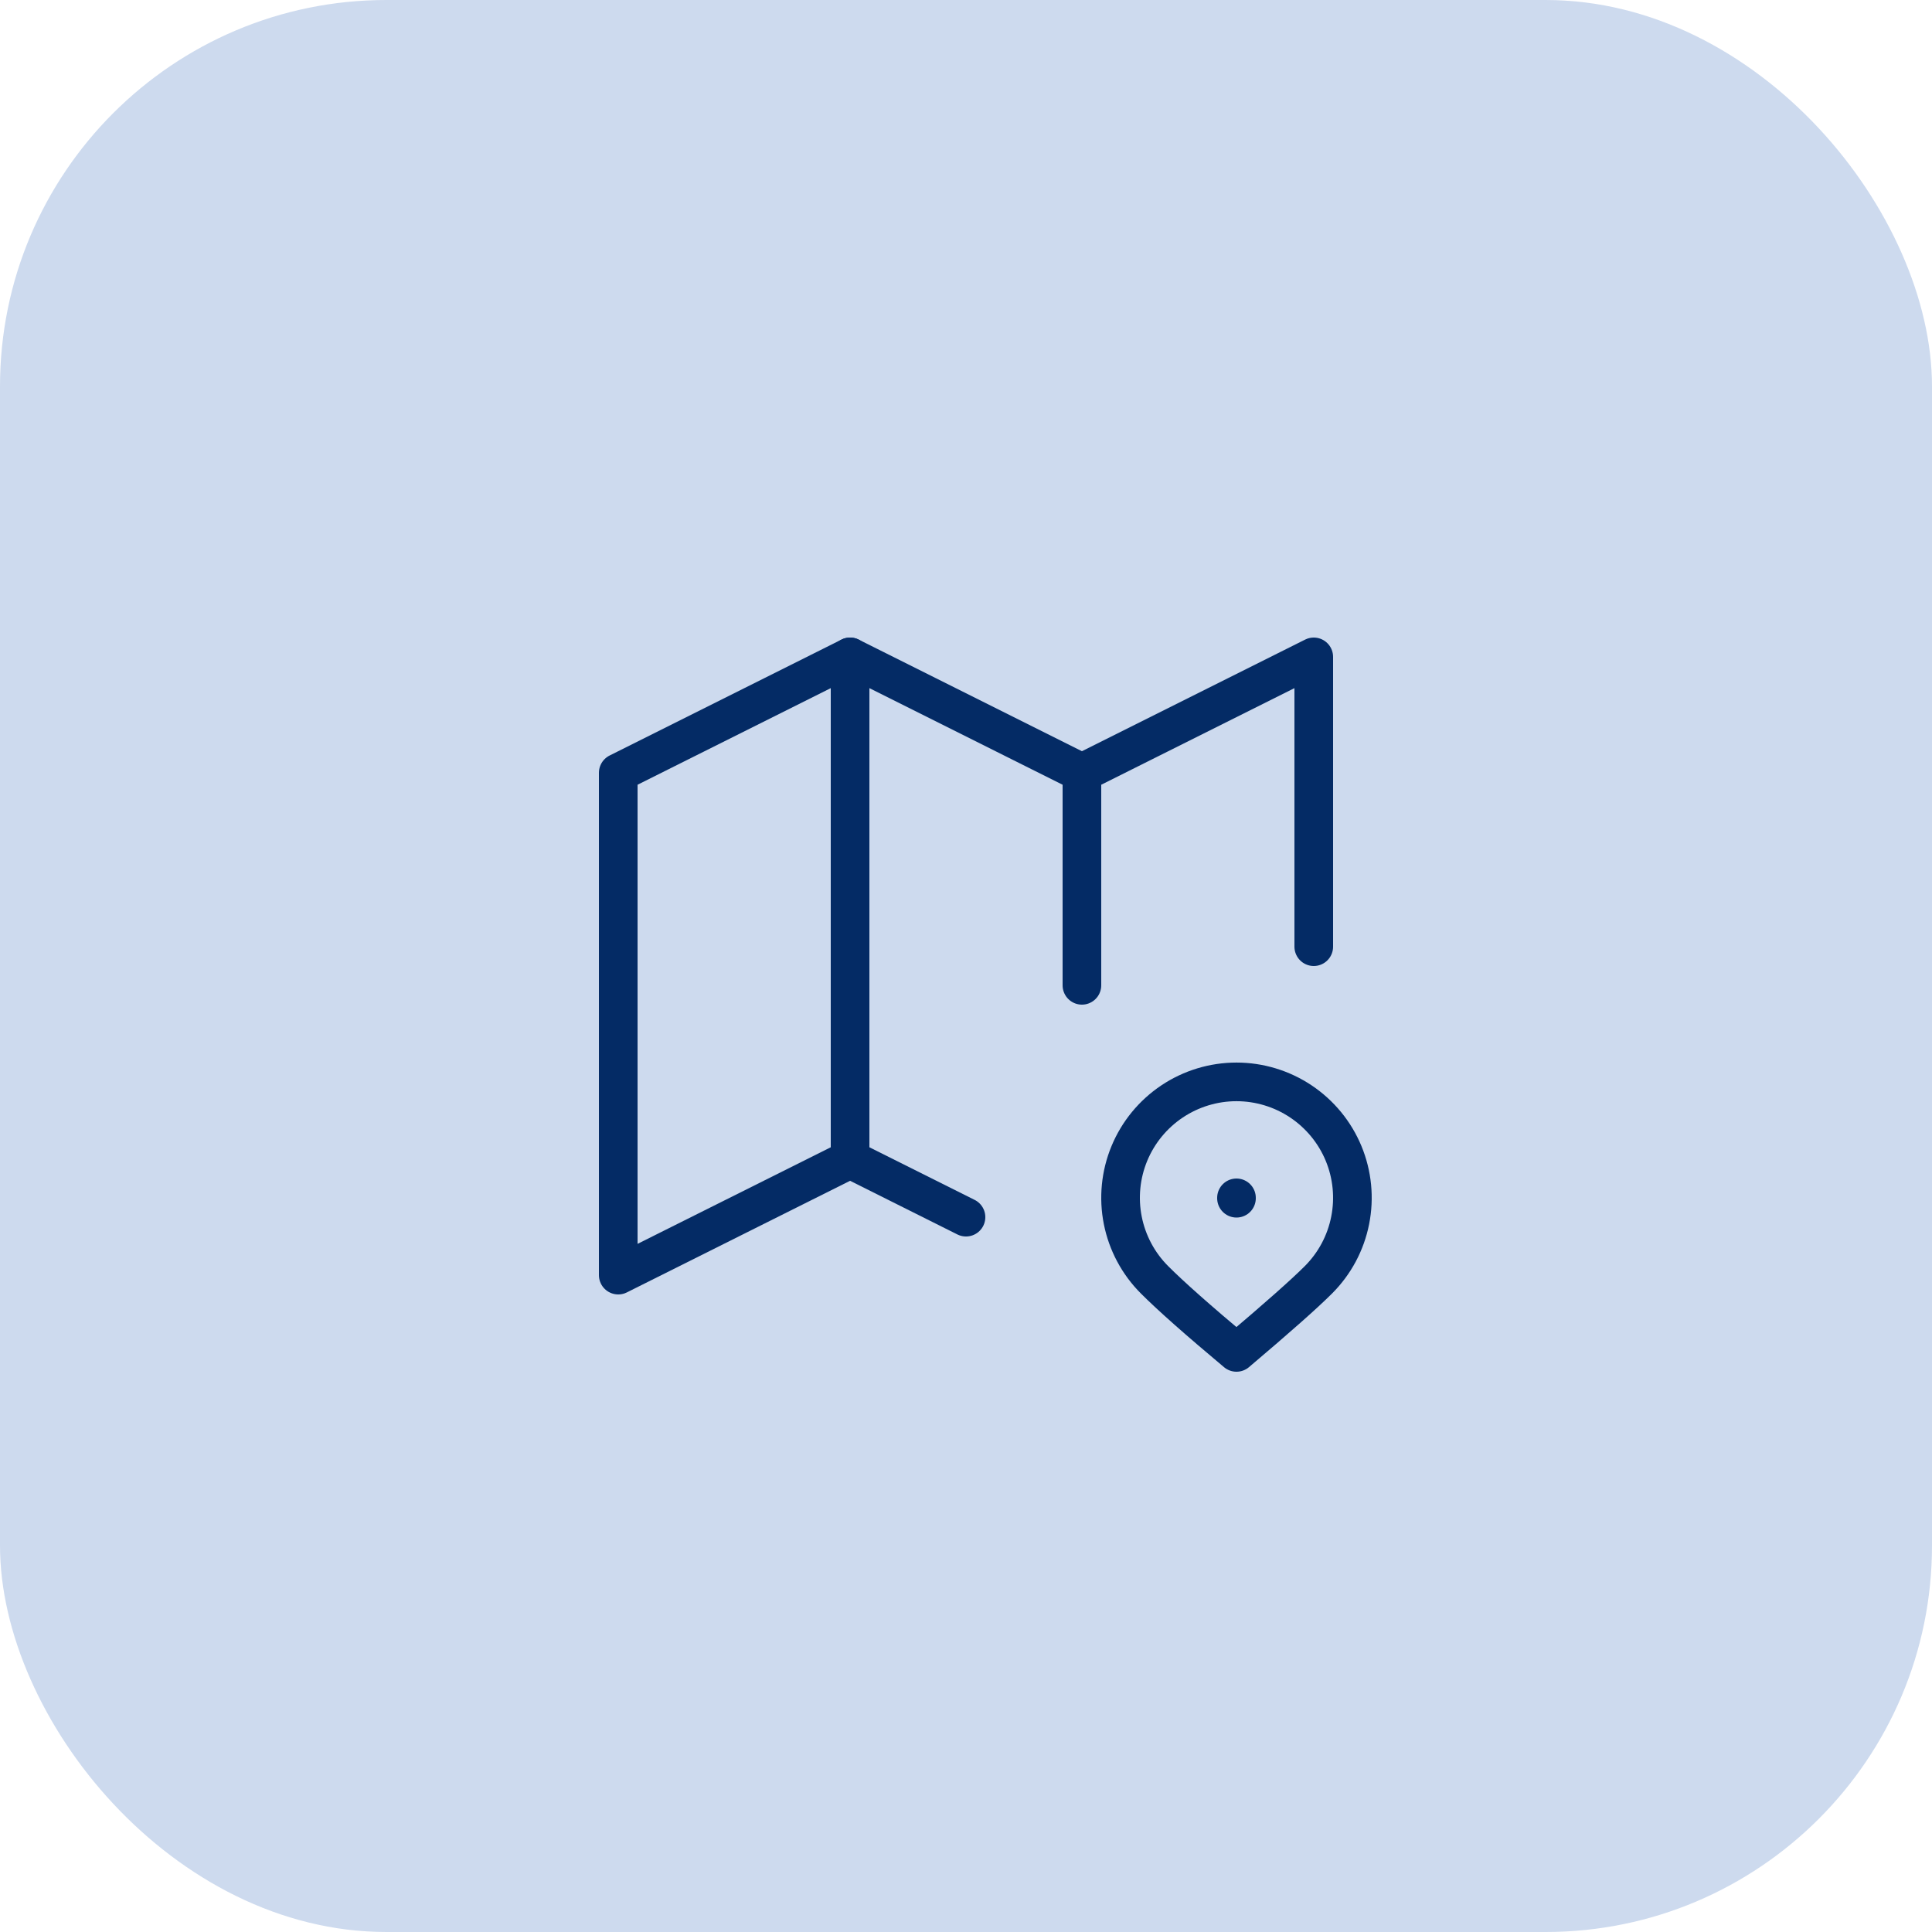 <svg xmlns="http://www.w3.org/2000/svg" fill="none" viewBox="0 0 50 50" height="50" width="50">
<g clip-path="url(#clip0_628_503)">
<rect fill="#CDDAEE" rx="10" height="50" width="50"></rect>
<g clip-path="url(#clip1_628_503)">
<path stroke-linejoin="round" stroke-linecap="round" stroke="#042B65" d="M25 31.5L22 30L16 33V20L22 17L28 20L34 17V24.5"></path>
<path stroke-linejoin="round" stroke-linecap="round" stroke="#042B65" d="M22 17V30"></path>
<path stroke-linejoin="round" stroke-linecap="round" stroke="#042B65" d="M28 20V25.5"></path>
<path stroke-linejoin="round" stroke-linecap="round" stroke="#042B65" d="M34.121 33.121C34.541 32.701 34.827 32.167 34.942 31.585C35.058 31.003 34.999 30.4 34.772 29.851C34.545 29.303 34.16 28.835 33.667 28.505C33.173 28.175 32.593 27.999 32 27.999C31.407 27.999 30.827 28.175 30.333 28.505C29.84 28.835 29.455 29.303 29.228 29.851C29.001 30.4 28.942 31.003 29.058 31.585C29.174 32.167 29.459 32.701 29.879 33.121C30.297 33.54 31.004 34.166 32 35C33.051 34.11 33.759 33.484 34.121 33.121Z"></path>
<path stroke-linejoin="round" stroke-linecap="round" stroke="#042B65" d="M32 31V31.01"></path>
</g>
</g>
<defs>
<clipPath id="clip0_628_503">
<rect fill="white" rx="10" height="50" width="50"></rect>
</clipPath>
<clipPath id="clip1_628_503">
<rect transform="translate(13 13)" fill="white" height="24" width="24"></rect>
</clipPath>
</defs>
</svg>
